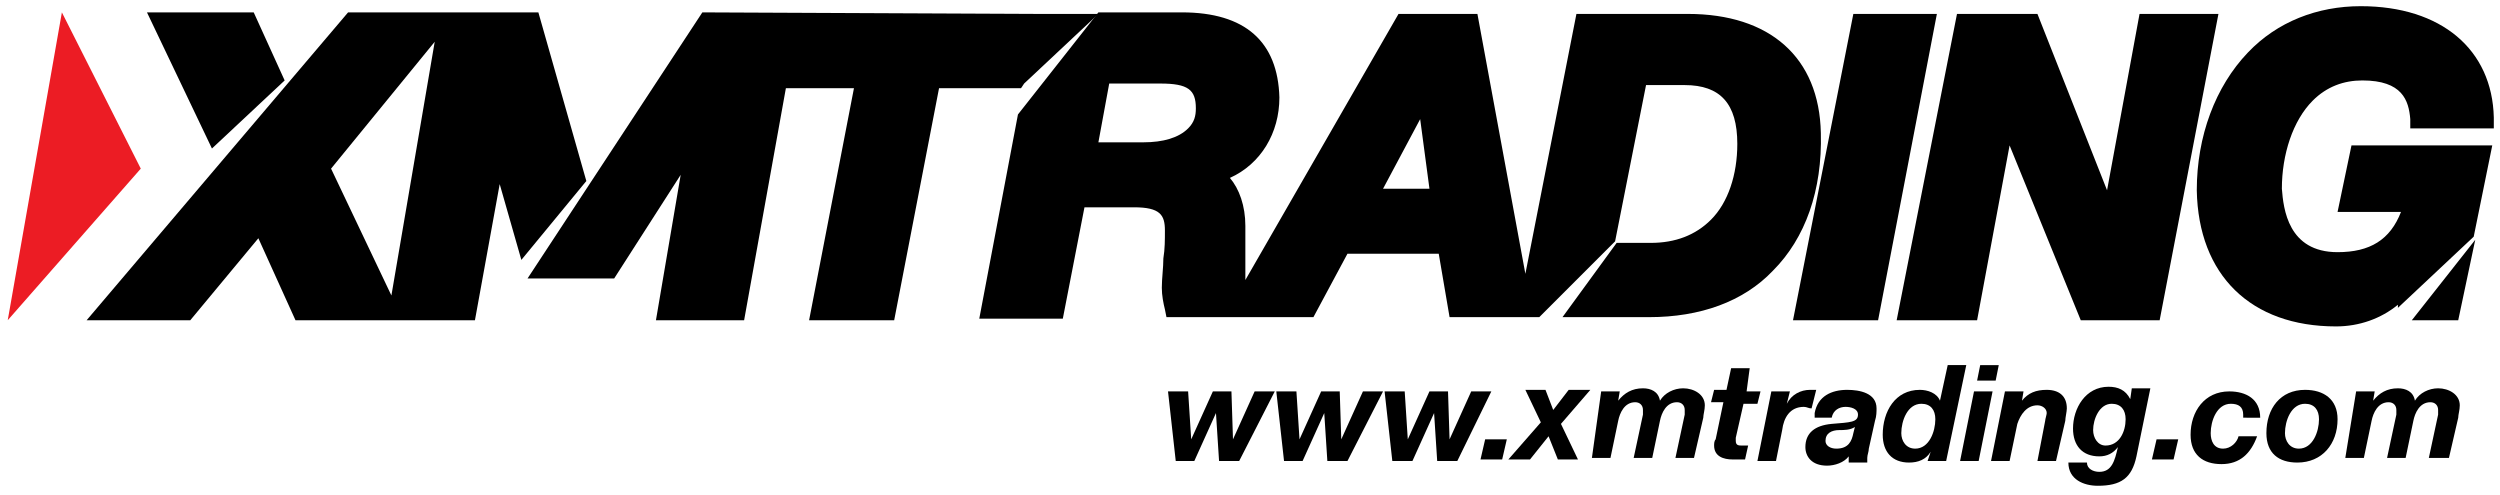 <?xml version="1.0" encoding="utf-8"?>
<!-- Generator: Adobe Illustrator 23.0.4, SVG Export Plug-In . SVG Version: 6.00 Build 0)  -->
<svg version="1.1" id="Layer_1" xmlns="http://www.w3.org/2000/svg" xmlns:xlink="http://www.w3.org/1999/xlink" x="0px" y="0px"
	 viewBox="0 0 161.6 32" style="enable-background:new 0 0 161.6 32;" xml:space="preserve">
<style type="text/css">
	.st0{fill:#EC1C24;}
</style>
<g>
	<g>
		<polygon class="st0" points="4,0.8 9.1,10.9 0.5,20.7 		"/>
	</g>
	<g>
		<path d="M80.1,29.8h-1.3l-0.2-3.1h0l-1.4,3.1H76l-0.5-4.5h1.3l0.2,3.1h0l1.4-3.1h1.2l0.1,3.1h0l1.4-3.1h1.3L80.1,29.8z"/>
		<path d="M87.1,29.8h-1.3l-0.2-3.1h0l-1.4,3.1H83l-0.5-4.5h1.3l0.2,3.1h0l1.4-3.1h1.2l0.1,3.1h0l1.4-3.1h1.3L87.1,29.8z"/>
		<path d="M94.2,29.8h-1.3l-0.2-3.1h0l-1.4,3.1h-1.3l-0.5-4.5h1.3l0.2,3.1h0l1.4-3.1h1.2l0.1,3.1h0l1.4-3.1h1.3L94.2,29.8z"/>
		<path d="M96,28.4h1.4l-0.3,1.3h-1.4L96,28.4z"/>
		<path d="M100.9,27.4l1.1,2.3h-1.3l-0.6-1.5l-1.2,1.5h-1.4l2.1-2.4l-1-2.1h1.3l0.5,1.3l1-1.3h1.4L100.9,27.4z"/>
		<path d="M103.5,25.3h1.2l-0.1,0.6h0c0.4-0.5,0.9-0.8,1.6-0.8c0.5,0,1,0.2,1.1,0.8c0.3-0.5,0.9-0.8,1.5-0.8c0.7,0,1.4,0.4,1.4,1.1
			c0,0.3-0.1,0.6-0.1,0.8l-0.6,2.6h-1.2l0.6-2.8c0-0.1,0-0.2,0-0.3c0-0.3-0.2-0.5-0.5-0.5c-0.7,0-1,0.7-1.1,1.2l-0.5,2.4h-1.2
			l0.6-2.8c0-0.1,0-0.2,0-0.3c0-0.3-0.2-0.5-0.5-0.5c-0.7,0-1,0.7-1.1,1.2l-0.5,2.4h-1.2L103.5,25.3z"/>
		<path d="M112.9,25.3h0.9l-0.2,0.8h-0.9l-0.5,2.2c0,0.1,0,0.2,0,0.2c0,0.3,0.2,0.3,0.4,0.3c0.1,0,0.3,0,0.4,0l-0.2,0.9
			c-0.3,0-0.5,0-0.8,0c-0.6,0-1.2-0.2-1.2-0.9c0-0.1,0-0.3,0.1-0.4l0.5-2.4h-0.8l0.2-0.8h0.8l0.3-1.4h1.2L112.9,25.3z"/>
		<path d="M114.5,25.3h1.2l-0.2,0.8l0,0c0.3-0.6,0.9-0.9,1.5-0.9c0.1,0,0.3,0,0.4,0l-0.3,1.2c-0.2,0-0.3-0.1-0.5-0.1
			c-0.9,0-1.3,0.7-1.4,1.5l-0.4,2h-1.2L114.5,25.3z"/>
		<path d="M117.3,26.7c0.2-1.1,1.1-1.5,2.1-1.5c0.8,0,1.9,0.2,1.9,1.2c0,0.2,0,0.5-0.1,0.8l-0.4,1.8c0,0.2-0.1,0.4-0.1,0.6
			c0,0.1,0,0.2,0,0.3h-1.2v-0.4c-0.3,0.4-0.9,0.6-1.4,0.6c-1,0-1.4-0.6-1.4-1.2c0-0.9,0.6-1.4,1.7-1.5c1.2-0.1,1.7-0.1,1.7-0.6
			c0-0.4-0.5-0.5-0.8-0.5c-0.4,0-0.8,0.2-0.9,0.7H117.3z M119.9,27.6c-0.3,0.2-0.7,0.2-1,0.2c-0.5,0-0.9,0.2-0.9,0.7
			c0,0.3,0.3,0.5,0.7,0.5c0.8,0,1-0.5,1.1-1L119.9,27.6z"/>
		<path d="M124.8,29.2L124.8,29.2c-0.3,0.5-0.8,0.7-1.4,0.7c-1.1,0-1.7-0.7-1.7-1.8c0-1.5,0.8-2.9,2.4-2.9c0.5,0,1.1,0.2,1.3,0.7h0
			l0.5-2.3h1.2l-1.3,6.2h-1.2L124.8,29.2z M122.9,28c0,0.5,0.3,1,0.9,1c0.9,0,1.3-1.1,1.3-1.9c0-0.6-0.3-1-0.9-1
			C123.3,26.1,122.9,27.2,122.9,28z"/>
		<path d="M127.6,25.3h1.2l-0.9,4.5h-1.2L127.6,25.3z M129,24.6h-1.2l0.2-1h1.2L129,24.6z"/>
		<path d="M129.6,25.3h1.2l-0.1,0.6h0c0.4-0.5,0.9-0.7,1.6-0.7c0.8,0,1.3,0.4,1.3,1.2c0,0.2-0.1,0.6-0.1,0.8l-0.6,2.6h-1.2l0.5-2.6
			c0-0.1,0.1-0.4,0.1-0.5c0-0.3-0.3-0.5-0.6-0.5c-0.7,0-1.1,0.6-1.3,1.2l-0.5,2.4h-1.2L129.6,25.3z"/>
		<path d="M138.1,29.5c-0.3,1.4-1,1.9-2.5,1.9c-0.9,0-1.9-0.4-1.9-1.5h1.2c0,0.4,0.4,0.6,0.8,0.6c0.8,0,1-0.7,1.2-1.6l0,0
			c-0.3,0.4-0.7,0.6-1.2,0.6c-1.1,0-1.7-0.7-1.7-1.8c0-1.3,0.8-2.7,2.3-2.7c0.6,0,1.1,0.2,1.4,0.8h0l0.1-0.7h1.2L138.1,29.5z
			 M135.3,27.8c0,0.5,0.3,1,0.8,1c0.9,0,1.3-0.9,1.3-1.7c0-0.6-0.3-1-0.9-1C135.7,26.1,135.3,27.1,135.3,27.8z"/>
		<path d="M139.4,28.4h1.4l-0.3,1.3h-1.4L139.4,28.4z"/>
		<path d="M145,26.8c0-0.5-0.3-0.7-0.8-0.7c-0.9,0-1.3,1.1-1.3,1.9c0,0.5,0.2,1,0.8,1c0.5,0,0.9-0.4,1-0.8h1.2
			c-0.4,1.1-1.1,1.8-2.3,1.8c-1.2,0-2-0.6-2-1.9c0-1.5,0.9-2.8,2.5-2.8c1.1,0,2,0.5,2,1.7H145z"/>
		<path d="M149,25.2c1.2,0,2.1,0.6,2.1,1.9c0,1.6-1,2.8-2.6,2.8c-1.2,0-2-0.6-2-1.9C146.5,26.4,147.4,25.2,149,25.2z M148.6,29
			c0.9,0,1.3-1.1,1.3-1.9c0-0.6-0.3-1-0.9-1c-0.9,0-1.3,1.1-1.3,1.9C147.7,28.5,148,29,148.6,29z"/>
		<path d="M152.3,25.3h1.2l-0.1,0.6h0c0.4-0.5,0.9-0.8,1.6-0.8c0.5,0,1,0.2,1.1,0.8c0.3-0.5,0.9-0.8,1.5-0.8c0.7,0,1.4,0.4,1.4,1.1
			c0,0.3-0.1,0.6-0.1,0.8l-0.6,2.6H157l0.6-2.8c0-0.1,0-0.2,0-0.3c0-0.3-0.2-0.5-0.5-0.5c-0.7,0-1,0.7-1.1,1.2l-0.5,2.4h-1.2
			l0.6-2.8c0-0.1,0-0.2,0-0.3c0-0.3-0.2-0.5-0.5-0.5c-0.7,0-1,0.7-1.1,1.2l-0.5,2.4h-1.2L152.3,25.3z"/>
	</g>
	<g>
		<polygon points="18.4,5.2 16.4,0.8 9.5,0.8 13.7,9.6 		"/>
		<path d="M34.8,0.8H22.5L5.6,20.7h6.7l4.4-5.3l2.4,5.3h11.6l1.6-8.8l1.4,4.9l4.2-5.1L34.8,0.8z M25.3,19.1l-3.9-8.2l6.7-8.2
			L25.3,19.1z"/>
		<polygon points="119.8,0.9 115.9,20.7 121.4,20.7 125.2,0.9 		"/>
		<polygon points="138.3,0.9 136.2,12.3 131.7,0.9 126.5,0.9 122.6,20.7 127.8,20.7 129.9,9.4 134.5,20.7 139.6,20.7 143.4,0.9 		
			"/>
		<polygon points="66.2,5.4 66.2,5.4 71,0.9 67.1,0.9 67.1,0.9 45.4,0.8 34.1,18 39.7,18 44,11.3 42.4,20.7 48.1,20.7 50.8,5.7 
			55.2,5.7 52.3,20.7 57.8,20.7 60.7,5.7 66,5.7 		"/>
		<polygon points="158.9,20.7 160,15.5 155.9,20.7 		"/>
		<path d="M151.1,13.7h4.1c-0.7,1.8-2,2.6-4.1,2.6c-3.2,0-3.5-2.8-3.6-4.1c0-2.2,0.7-4.4,2-5.7c0.9-0.9,2-1.3,3.2-1.3
			c2.6,0,3,1.3,3.1,2.5l0,0.6h5.4l0-0.7c-0.1-4.4-3.4-7.2-8.6-7.2c-2.8,0-5.4,1-7.3,3c-2.1,2.2-3.3,5.4-3.3,8.9
			c0.1,5.5,3.5,8.8,9,8.8c1.5,0,2.9-0.5,4-1.4l0,0.2l4.9-4.6l1.2-5.9H152L151.1,13.7z"/>
		<path d="M109.1,0.9h-7.2l-3.3,16.8L95.5,0.9h-5.1l-9.9,17.2c0-0.1,0-0.2,0-0.3c0-0.6,0-1.2,0-1.8c0-0.5,0-1,0-1.4
			c0-1.3-0.4-2.4-1-3.1c2-0.9,3.2-2.9,3.2-5.2c-0.1-3.6-2.2-5.5-6.3-5.5H71l-5.2,6.6l-2.5,13.2h5.4l1.4-7.2h3.2c1.7,0,2,0.5,2,1.5
			c0,0.6,0,1.2-0.1,1.8c0,0.6-0.1,1.3-0.1,1.9c0,0.5,0.1,1,0.2,1.4l0.1,0.5H79h2.1h3.8l2.2-4.1H93l0.7,4.1H98h1.1h0.4l4.9-4.9
			l2-10.1h2.5c2.3,0,3.4,1.2,3.4,3.8c0,2-0.6,3.8-1.7,4.9c-1,1-2.3,1.5-3.9,1.5h-2.2l-3.5,4.8h5.6c3.3,0,6.1-1,8-3
			c2.1-2.1,3.2-5.2,3.1-8.9C117.6,3.7,114.4,0.9,109.1,0.9z M76.8,8.3c-0.6,0.6-1.6,0.9-2.9,0.9H71l0.7-3.8H75
			c1.8,0,2.3,0.4,2.3,1.6C77.3,7.5,77.2,7.9,76.8,8.3z M89.4,12.2l2.4-4.5l0.6,4.5H89.4z"/>
	</g>
</g>
</svg>
